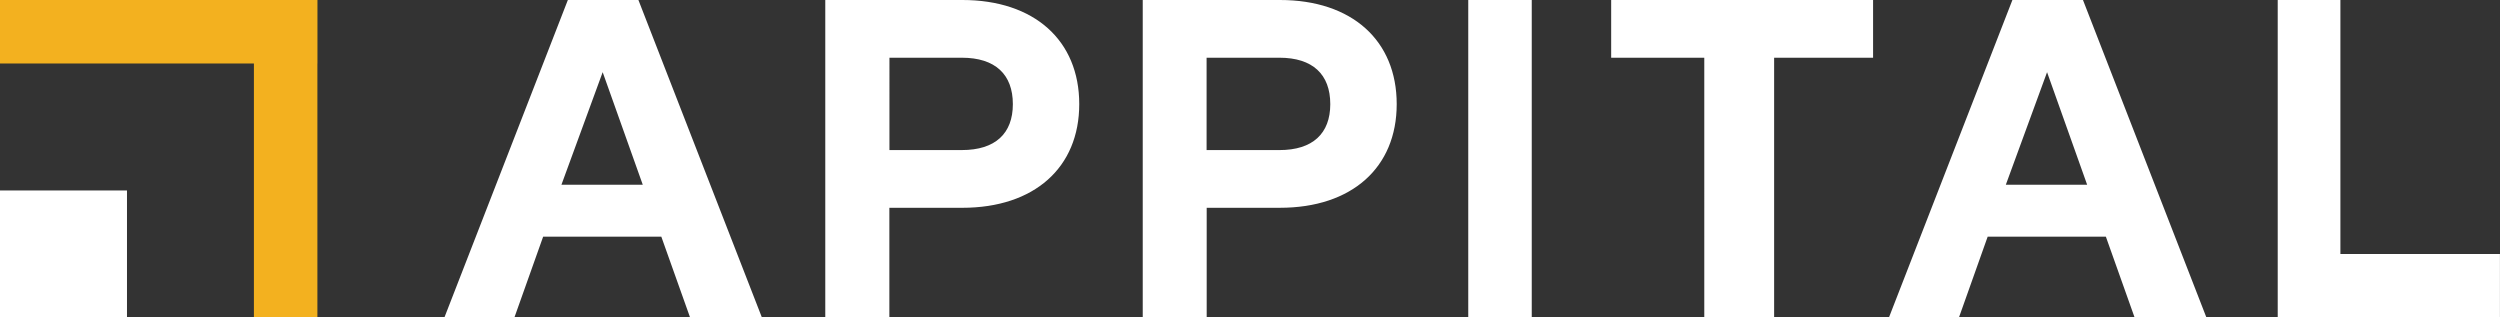 <svg xmlns="http://www.w3.org/2000/svg" fill="none" viewBox="0 0 126 16"><rect x="0" y="0" width="126" height="16" fill="#333333" stroke="none"/><path fill="#fff" fill-rule="evenodd" d="m28.62 0-6.222 16h3.528l1.449-4.073h5.955L34.78 16h3.62L32.176 0zm1.755 3.637 2.02 5.672h-4.098zm14.453-.728h3.65c1.682 0 2.57.84 2.57 2.34 0 1.484-.888 2.314-2.57 2.314h-3.65V2.91ZM48.498 0h-6.904v16h3.23v-5.527h3.673c3.638 0 5.897-2.033 5.897-5.225 0-3.207-2.26-5.248-5.897-5.248Zm15.984 7.564c1.677 0 2.564-.83 2.564-2.316 0-1.5-.887-2.339-2.564-2.339h-3.67v4.655zM57.594 0h6.915c3.63 0 5.885 2.041 5.885 5.248 0 3.192-2.255 5.224-5.885 5.224h-3.692V16h-3.223zM74 16h3.2V0H74zM85.896 2.91h-4.693V0h13.2v2.91h-4.987V16h-3.52zm19.296 6.4h-4.098l2.078-5.672zM101.425 0l-6.222 16h3.528l1.448-4.073h5.956L107.584 16h3.619l-6.221-16zm16.531 0v12.8h8.041V16h-11.2V0zM0 16h6.4V9.6H0z" clip-rule="evenodd"/><path fill="#F3B11F" fill-rule="evenodd" d="M12.797 3.2H0V0h16v3.2h-.003V16h-3.2z" clip-rule="evenodd"/></svg>